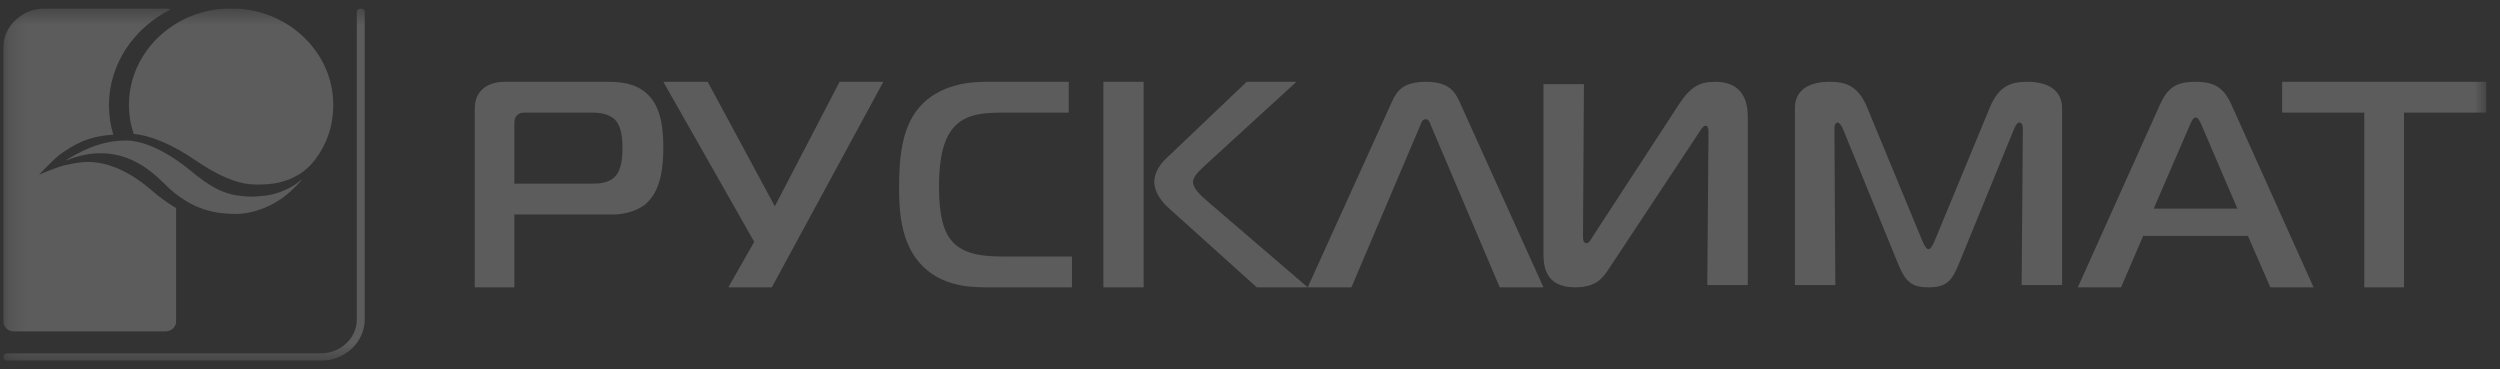 <svg width="149" height="22" viewBox="0 0 149 22" fill="none" xmlns="http://www.w3.org/2000/svg">
<rect x="0" y="0" width="149" height="22" fill="#333333" stroke="none"/>
<g clip-path="url(#clip0_2995_51165)">
<path fill-rule="evenodd" clip-rule="evenodd" d="M28.294 17.125V6.71C28.294 6.254 28.294 5.767 28.724 5.346C29.135 4.942 29.708 4.875 30.137 4.875H36.096C36.759 4.875 37.815 4.875 38.585 5.608C39.444 6.413 39.534 7.795 39.534 8.829C39.534 9.826 39.426 11.4 38.442 12.19C37.977 12.556 37.26 12.783 36.527 12.783H30.656V17.125H28.294ZM35.149 10.945C35.667 10.945 36.276 10.945 36.689 10.492C37.065 10.07 37.099 9.283 37.099 8.812C37.099 8.27 37.045 7.533 36.652 7.13C36.241 6.728 35.578 6.71 35.185 6.71H31.372C31.21 6.71 30.996 6.694 30.818 6.87C30.656 7.026 30.656 7.236 30.656 7.445V10.945H35.149Z" fill="white" fill-opacity="0.2"/>
<path fill-rule="evenodd" clip-rule="evenodd" d="M43.41 17.125L44.951 14.412L39.534 4.875H42.178L46.18 12.294L50.039 4.875H52.648L46 17.125H43.41Z" fill="white" fill-opacity="0.2"/>
<path fill-rule="evenodd" clip-rule="evenodd" d="M58.727 17.125C57.556 17.125 55.963 16.967 54.827 15.688C53.672 14.395 53.585 12.521 53.585 11.174C53.585 9.424 53.743 7.62 54.774 6.413C55.999 4.978 57.905 4.875 58.78 4.875H63.696V6.71H59.865C58.5 6.71 57.346 6.799 56.646 7.848C56.279 8.391 55.963 9.318 55.963 11.139C55.963 12.976 56.296 13.73 56.541 14.114C57.17 15.076 58.291 15.288 59.742 15.288H63.889V17.125H58.727Z" fill="white" fill-opacity="0.2"/>
<mask id="mask0_2995_51165" style="mask-type:luminance" maskUnits="userSpaceOnUse" x="0" y="0" width="149" height="22">
<path d="M0.192 21.5H148.192V0.5H0.192V21.5Z" fill="white"/>
</mask>
<g mask="url(#mask0_2995_51165)">
<path fill-rule="evenodd" clip-rule="evenodd" d="M65.762 17.124H68.16V4.875H65.762V17.124ZM74.903 17.125L69.67 12.416C68.924 11.75 68.796 11.155 68.796 10.842C68.796 10.596 68.869 10.053 69.488 9.459L74.304 4.875H77.267L71.777 9.898C71.358 10.281 71.105 10.579 71.105 10.842C71.105 11.226 71.558 11.647 71.924 11.961L77.939 17.125H74.903Z" fill="white" fill-opacity="0.2"/>
</g>
<mask id="mask1_2995_51165" style="mask-type:luminance" maskUnits="userSpaceOnUse" x="0" y="0" width="149" height="22">
<path d="M0.192 21.5H148.192V0.5H0.192V21.5Z" fill="white"/>
</mask>
<g mask="url(#mask1_2995_51165)">
<path fill-rule="evenodd" clip-rule="evenodd" d="M82.982 6.014C83.243 5.461 83.597 4.875 84.974 4.875C86.35 4.875 86.703 5.461 86.966 6.014L91.99 17.125H89.384L85.272 7.451C85.216 7.296 85.16 7.106 84.974 7.106C84.769 7.106 84.714 7.314 84.657 7.451L80.545 17.125H77.939L82.982 6.014Z" fill="white" fill-opacity="0.2"/>
</g>
<mask id="mask2_2995_51165" style="mask-type:luminance" maskUnits="userSpaceOnUse" x="0" y="0" width="149" height="22">
<path d="M0.192 21.5H148.192V0.5H0.192V21.5Z" fill="white"/>
</mask>
<g mask="url(#mask2_2995_51165)">
<path fill-rule="evenodd" clip-rule="evenodd" d="M101.754 16.99L101.826 7.886C101.826 7.697 101.809 7.494 101.644 7.494C101.497 7.494 101.351 7.767 101.168 8.04L95.903 15.998C95.556 16.528 95.171 17.125 93.873 17.125C92.027 17.125 91.99 15.756 91.99 15.073V5.013H94.403L94.347 13.944C94.347 14.218 94.331 14.493 94.568 14.493C94.715 14.493 94.805 14.285 94.915 14.114L100.072 6.208C100.766 5.147 101.333 4.875 102.211 4.875C104.13 4.875 104.167 6.431 104.167 7.032V16.99H101.754Z" fill="white" fill-opacity="0.2"/>
</g>
<mask id="mask3_2995_51165" style="mask-type:luminance" maskUnits="userSpaceOnUse" x="0" y="0" width="149" height="22">
<path d="M0.192 21.5H148.192V0.5H0.192V21.5Z" fill="white"/>
</mask>
<g mask="url(#mask3_2995_51165)">
<path fill-rule="evenodd" clip-rule="evenodd" d="M116.764 15.69C116.327 16.768 115.998 17.125 114.939 17.125C113.953 17.125 113.569 16.82 113.112 15.69L109.844 7.696C109.789 7.56 109.643 7.303 109.533 7.303C109.332 7.303 109.332 7.612 109.332 7.664L109.386 16.99H106.977V6.449C106.977 4.891 108.675 4.875 109.041 4.875C109.972 4.875 110.738 5.078 111.287 6.414L114.592 14.405C114.7 14.664 114.829 14.852 114.939 14.852C115.049 14.852 115.176 14.664 115.285 14.405L118.591 6.414C119.138 5.078 119.906 4.875 120.837 4.875C122.025 4.875 122.901 5.352 122.901 6.449V16.99H120.49L120.562 7.664C120.562 7.338 120.419 7.303 120.344 7.303C120.217 7.303 120.089 7.56 120.034 7.696L116.764 15.69Z" fill="white" fill-opacity="0.2"/>
</g>
<mask id="mask4_2995_51165" style="mask-type:luminance" maskUnits="userSpaceOnUse" x="0" y="0" width="149" height="22">
<path d="M0.192 21.5H148.192V0.5H0.192V21.5Z" fill="white"/>
</mask>
<g mask="url(#mask4_2995_51165)">
<path fill-rule="evenodd" clip-rule="evenodd" d="M128.732 6.24C129.194 5.221 129.697 4.875 130.863 4.875C131.976 4.875 132.532 5.221 132.995 6.24L137.889 17.125H135.312L133.977 14.062H127.731L126.416 17.125H123.838L128.732 6.24ZM128.362 12.434H133.348L131.234 7.504C131.161 7.331 131.03 7.002 130.863 7.002C130.696 7.002 130.567 7.331 130.494 7.504L128.362 12.434Z" fill="white" fill-opacity="0.2"/>
</g>
<mask id="mask5_2995_51165" style="mask-type:luminance" maskUnits="userSpaceOnUse" x="0" y="0" width="149" height="22">
<path d="M0.192 21.5H148.192V0.5H0.192V21.5Z" fill="white"/>
</mask>
<g mask="url(#mask5_2995_51165)">
<path fill-rule="evenodd" clip-rule="evenodd" d="M140.913 17.125V6.71H136.015V4.875H148.192V6.71H143.279V17.125H140.913Z" fill="white" fill-opacity="0.2"/>
</g>
<mask id="mask6_2995_51165" style="mask-type:luminance" maskUnits="userSpaceOnUse" x="0" y="0" width="149" height="22">
<path d="M0.192 21.5H148.192V0.5H0.192V21.5Z" fill="white"/>
</mask>
<g mask="url(#mask6_2995_51165)">
<path fill-rule="evenodd" clip-rule="evenodd" d="M9.35 11.607C9.273 11.547 9.181 11.468 9.075 11.375C8.46 10.841 6.979 9.652 5.23 9.65C4.956 9.65 4.396 9.715 3.827 9.857C3.175 10.023 2.325 10.422 2.325 10.422C2.325 10.422 3.201 9.46 3.656 9.148C4.26 8.734 5.169 8.101 6.754 8.03C6.587 7.474 6.493 6.888 6.493 6.283C6.493 3.815 7.981 1.662 10.157 0.569C10.07 0.527 9.974 0.5 9.869 0.5H2.702C1.32 0.5 0.192 1.557 0.192 2.851V19.163C0.192 19.486 0.475 19.75 0.82 19.75H9.869C10.215 19.75 10.496 19.486 10.496 19.163V12.401C10.128 12.182 9.75 11.921 9.35 11.607Z" fill="white" fill-opacity="0.2"/>
</g>
<mask id="mask7_2995_51165" style="mask-type:luminance" maskUnits="userSpaceOnUse" x="0" y="0" width="149" height="22">
<path d="M0.192 21.5H148.192V0.5H0.192V21.5Z" fill="#EE2E24"/>
</mask>
<g mask="url(#mask7_2995_51165)">
<path fill-rule="evenodd" clip-rule="evenodd" d="M11.64 9.548C12.959 10.448 14.032 10.907 14.94 10.984C15.417 11.023 15.927 10.984 16.26 10.944C16.472 10.919 16.675 10.872 16.835 10.822C17.022 10.765 17.195 10.71 17.333 10.65C17.51 10.57 17.667 10.48 17.802 10.404C17.88 10.36 17.999 10.278 18.117 10.187C18.173 10.145 18.389 9.959 18.461 9.886C18.534 9.815 18.707 9.613 18.785 9.509C19.493 8.569 19.863 7.487 19.863 6.25C19.863 3.082 17.129 0.5 13.775 0.5C10.421 0.5 7.686 3.082 7.686 6.25C7.686 6.852 7.785 7.435 7.969 7.982C9.048 8.084 10.32 8.648 11.64 9.548Z" fill="white" fill-opacity="0.2"/>
</g>
<mask id="mask8_2995_51165" style="mask-type:luminance" maskUnits="userSpaceOnUse" x="0" y="0" width="149" height="22">
<path d="M0.192 21.5H148.192V0.5H0.192V21.5Z" fill="white"/>
</mask>
<g mask="url(#mask8_2995_51165)">
<path fill-rule="evenodd" clip-rule="evenodd" d="M7.465 8.375C5.872 8.375 4.592 9.15 3.976 9.521C3.968 9.527 3.962 9.53 3.955 9.533C3.928 9.547 3.937 9.566 3.973 9.553C3.978 9.552 3.985 9.55 3.991 9.547C4.721 9.254 5.394 9.134 6.004 9.134C8.248 9.134 9.575 10.773 10.108 11.248C11.544 12.529 12.842 12.75 14.08 12.75C14.99 12.75 15.96 12.383 16.713 11.882C17.256 11.518 17.852 10.9 17.955 10.745C18.025 10.639 17.974 10.696 17.94 10.727C17.501 11.14 16.632 11.566 15.829 11.658C15.026 11.75 14.808 11.718 14.529 11.696C13.408 11.601 12.626 11.245 11.206 10.049C9.678 8.835 8.382 8.375 7.505 8.375H7.465Z" fill="white" fill-opacity="0.2"/>
</g>
<mask id="mask9_2995_51165" style="mask-type:luminance" maskUnits="userSpaceOnUse" x="0" y="0" width="149" height="22">
<path d="M0.192 21.5H148.192V0.5H0.192V21.5Z" fill="white"/>
</mask>
<g mask="url(#mask9_2995_51165)">
<path fill-rule="evenodd" clip-rule="evenodd" d="M21.737 0.71V19.043C21.737 19.719 21.441 20.335 20.965 20.779C20.488 21.225 19.831 21.5 19.106 21.5H0.417C0.294 21.5 0.192 21.405 0.192 21.29V21.271C0.192 21.155 0.294 21.061 0.417 21.061H19.106C19.701 21.061 20.241 20.834 20.632 20.469C21.024 20.103 21.266 19.598 21.266 19.043V0.71C21.266 0.594 21.368 0.5 21.492 0.5H21.512C21.635 0.5 21.737 0.597 21.737 0.71Z" fill="white" fill-opacity="0.2"/>
</g>
</g>
<defs>
<clipPath id="clip0_2995_51165">
<rect width="148" height="21" fill="white" transform="translate(0.192 0.5)"/>
</clipPath>
</defs>
</svg>

